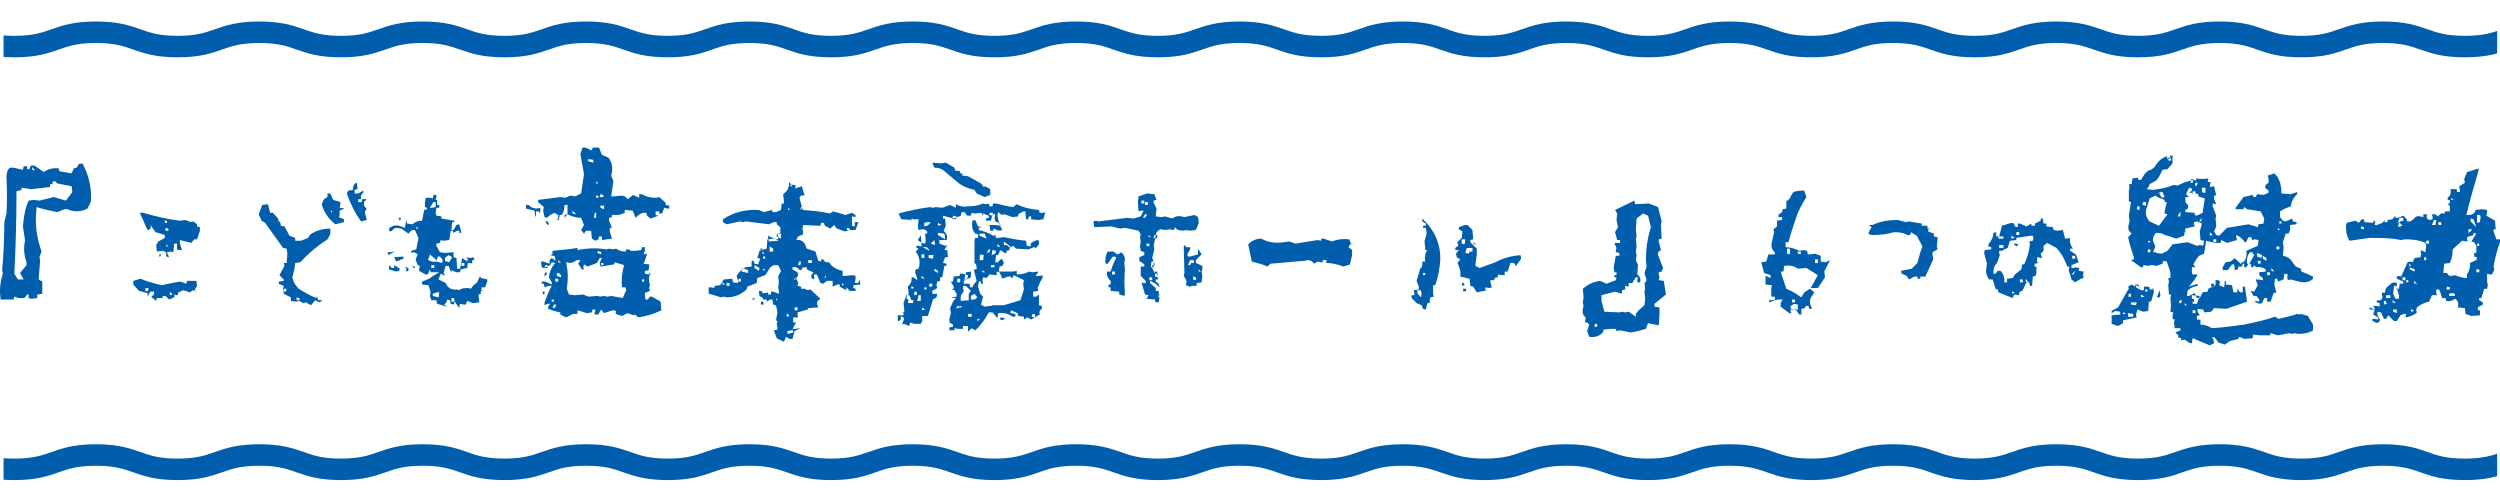 <?xml version="1.0" encoding="utf-8"?>
<!-- Generator: Adobe Illustrator 25.2.3, SVG Export Plug-In . SVG Version: 6.00 Build 0)  -->
<svg version="1.1" id="レイヤー_1" xmlns="http://www.w3.org/2000/svg" xmlns:xlink="http://www.w3.org/1999/xlink" x="0px"
	 y="0px" viewBox="0 0 348.9 68.5" style="enable-background:new 0 0 348.9 68.5;" xml:space="preserve">
<style type="text/css">
	.st0{fill:#005EAC;}
	.st1{clip-path:url(#SVGID_2_);}
	.st2{fill:none;stroke:#005EAC;stroke-width:3;stroke-miterlimit:10;}
	.st3{clip-path:url(#SVGID_4_);}
</style>
<g>
	<g>
		<path class="st0" d="M0.1,41.8c-0.2-1.2-0.1-2.4,0.3-3.6l-0.1-0.5c0.2-2.2,0.3-4.4,0.3-6.7l0.3-1.2c0.1-1.7,0.1-3.4,0-5.1
			c0-0.6,0.2-1.1,0.5-1.3h0.5l1.3,0.3l0.1-0.5h0.5v0.4h0.3l0.2-0.5h0.5L6.1,24c0.6-0.4,1.3-0.6,2.1-0.5l0.1,0.4l1.7,0.3l0.3-0.7
			l0.4-0.1l0.3-0.5l0.5-0.1c0.9,1.6,1.3,3.4,1.2,5.3l-0.5,1c-0.9,0.5-1.9,0.5-2.8,0.1L9,29.2l-1,0.4c-1-0.2-2-0.4-2.9-0.7l-0.1,1.7
			c0,1.6,0.3,3.1,0.8,4.5l-0.3,0.8l0.1,0.4L5.4,39l0.5,0.3V41l-0.7,0.1v0.5l-0.8,0.1l-0.4-0.1v-0.5H3.8l-0.4,0.5H2.6L2,41.4
			l-0.1,0.4H0.1z M3.3,39l-0.5-0.9L3.7,37v-0.4c-0.3-0.8-0.4-1.7-0.3-2.5l0.1-0.5l-0.3-2c0.1-1.3,0.3-2.5,0.8-3.6l0.7-0.1l0.8,0.1
			l2-0.5L9.2,28l0.9-1.2L10,26l-2-0.4l-0.3-0.3H7.4l-0.1,0.4H7v0.4l-2.7,0.3L3,26.2v0.3l-0.7,0.2c0,3.8-0.1,7.7-0.3,11.5L2.5,39H3.3
			z M4.9,23.8l-0.4-0.5v0.4L4.9,23.8z"/>
		<path class="st0" d="M21.9,42.1l-0.8-0.7l0.4-0.3v-0.4H21l-0.4,0.7v-0.5l-1.2-0.3l-0.8-0.9v-0.5l1-0.3c1,0.4,2,0.7,3,0.9
			c0.9-0.2,1.8-0.4,2.6-0.5l0.8,0.3l0.1-0.4h1.3l0.1,0.7l-0.3,0.5l0.1,0.5v-0.3l-0.4-0.1l-0.4,0.3l-0.9-0.3l-0.7,0.3l-0.1,0.4h-0.3
			L24.4,41l-0.1,0.5l-0.7,0.3l-0.5-0.5h-0.4v0.3h-0.3h-0.5l-0.1,0.3L21.9,42.1z M23.2,35.8v-0.5L23,35.1L22.7,35l-0.8,0.1l-0.1-0.9
			l0.3-0.5l0.9-0.5v-0.4l-1.3-0.4l-0.7-1c0.1,0.4,0,0.7-0.4,0.7c-0.4-0.8-0.7-1.6-1.1-2.4h0.5c1.7,0.5,3.4,0.9,5.1,1.1l0.8-0.1
			l0.7,0.3l0.4-0.1l0.5,0.4v0.3l0.4,0.1v0.5l-0.4,1.2h-0.4l-0.4,0.5l-1.6-0.4v0.4l0.3,1h-0.4l-0.3-0.1v-0.8h-0.4l-0.1,1.2l-0.4-0.1
			l-0.5,0.1l0.3,0.7L23.2,35.8z M20.7,40.6v-0.4h-0.4v0.4H20.7z M22.3,35.9l-0.1-0.4h0.3L22.3,35.9z M23.3,31.1v-0.3h-0.3v0.3H23.3z
			 M23.5,32.2v-0.3l-0.4-0.1v0.4H23.5z M23.5,34.4l-0.3-0.3v0.3H23.5z M24.1,41.1l-0.4-0.4v0.5L24.1,41.1z"/>
		<path class="st0" d="M43.4,42.6l-0.7-0.4l-0.4,0.1l-0.5-0.3l-0.5,0.1l-0.7-0.1v-0.5l-1-0.5l-0.1-0.7l0.1-0.4l-0.7-0.3v-0.3
			l0.7-0.1V39L39,38.4l0.7-1.3l-0.1-0.4h0.4l0.1-1.3l-0.1-0.7l-0.5-0.1L37,31.1l-0.5-0.3l-0.4-0.9l0.5-1.3l0.8-0.1l0.3,1.2h0.4
			l0.7,0.8l0.1,0.4l0.2,0.1l0.1,0.5l0.5,0.1l0.7,1.3l0.8,0.3v0.4H42l1-0.4l0.3-0.5c0.8-0.5,1.7-0.8,2.8-0.8v0.8l-0.4,0.7
			c-1.4,0.9-2.7,2-3.8,3.2l-0.7,0.1l-0.1,0.8l-0.3,1.2c0.1,0.6,0.4,1.1,0.9,1.6c0.8,0.5,1.6,1,2.5,1.3v-0.4l0.2,0.7H45l-0.4,0.3
			L44,41.9L43.4,42.6z M39.9,40.7l0.1-0.4h-0.4v0.4H39.9z M41.8,41.9v-0.3l-0.4-0.1v0.4H41.8z M46.8,31.3c-1-0.8-1.6-1.7-1.9-2.8
			l0.3-0.7l0.5-0.3v-0.5h0.4l0.4,0.9l1,0.3v0.3l-0.1,0.5l0.7,0.1l-0.7,0.3V30l-0.1,0.3l0.7,0.3v0.4L46.8,31.3z M46.4,29.6l-0.2-0.3
			v0.3H46.4z M50.4,30.9c-0.9-1.2-1.5-2.5-2-3.9l0.2-0.4l0.7-0.1c-0.1-0.5,0.1-0.9,0.5-1l0.1,0.9l-0.4,0.1v0.5H50l0.7-0.4v0.3
			c-0.3,0.2-0.4,0.5-0.3,0.9h0.8l-0.4,0.4v0.5l0.4,0.5c-0.3,0.2-0.3,0.4-0.2,0.8l0.2,0.7L50.4,30.9z M50.5,28.2v-0.4H50v0.4H50.5z"
			/>
		<path class="st0" d="M54.2,35.6l-0.1-0.4h0.3l0.7-0.1L54.2,35.6z M55.3,37.9l-1-0.3V37l0.4,0.4h0.3V37l0.8,0.5l-0.1,0.3L55.3,37.9
			z M64.1,43l-0.7-1v0.5l-0.5-0.1l-0.1-0.5l-0.4-0.1l-0.1,0.4L62,42.5l0.4,0.3l-1.4-0.4l-0.1-0.5h-0.7L60,41.3l0.1-0.5l-0.3-1
			l-0.9-0.1v-0.4l1-0.4c0.5-0.4,1-0.7,1.4-0.9h-1.2L60,37.6l-0.3,0.7h-0.3l-0.9-0.5v-0.3l0.1-0.4L58.3,37L58,36.2l0.3-0.7l-0.5-0.3
			l-0.4,0.1v-0.3l0.7-0.2l0.3-1.6l-0.5-1.1h-0.4l-0.5,0.5L56,31.9l-0.7-0.1L55,31.9l-0.4,0.4l-0.3-0.1v-0.3c0.4-0.4,0.8-0.5,1.4-0.4
			l0.8,0.3l0.2-1.1l0.1,0.5l0.8,0.1c0.4-0.4,0.8-0.5,1.3-0.5l0.3-1.5l0.4-0.1V29l-0.3-0.1v-0.5l0.1-0.8H60l0.4,0.1l0.1-0.5h0.4v0.3
			l-0.1,0.4H61v0.7h0.3v0.4h-0.4l-0.1,0.7l0.1,0.4l0.7,0.1v0.3l1.8,0.3V31h-0.3L63,32.1h0.3l0.4-0.7l0.4-0.1l0.3,1.2h-0.3v-0.3h-0.3
			l-0.5,0.3l-0.1-0.3h-0.3l-0.2,1.3l-0.8,0.1l-0.4-0.1l-0.1,0.4l-0.5,0.1v0.3l0.5,0.9l0.7,0.1l1.2-0.1v0.7l0.4,0.1l0.1,1.5h0.4
			l0.3-1.5l0.7,0.5l0.1-0.4L65,35.9l0.7,0.1l0.4-0.1l0.1,0.4h-0.3v0.5l-0.2-0.1h-0.4l-0.1,0.7l-0.9,0.2l-0.1,0.4h-0.5l-0.7-0.3v0.4
			l-0.4-1h-0.4l-0.3,1l0.3,0.4l-0.7-0.3L61.2,39l1,0.5c0.3,0.7,0.8,1,1.6,0.9l0.3,0.1c0.3-0.3,0.8-0.3,1.3-0.3l0.3,0.1l0.4-0.5
			l0.5-0.4l0.4-0.9l0.1,0.3L68,39v0.3l-0.3,0.8h-0.5v0.4h0.3l-0.4,0.1V41l-0.3,0.1v0.3l0.1,0.8L66,42.3l-0.8-0.3L65,42.5h-0.3
			l-0.5-0.1l-0.1,0.4V43z M55.3,36.5L55,35.9l1.3-0.1v0.3L55.3,36.5z M55.8,30.8l-0.2-0.4h0.4L55.8,30.8z M56.7,37.9v-0.5h-0.3
			l0.3-0.1l0.3,0.1v0.4L56.7,37.9z M57.7,37.4L57.5,37l0.5,0.4H57.7z M58.4,31.9l-0.3-0.3v0.3H58.4z M60.8,36.2L60,35.5l-0.1,0.4
			l-0.2,0.3c0.3,0.3,0.7,0.4,1.2,0.3V36.2z M60.3,29l0.5-0.1v-0.7h-0.3L60,29H60.3z M60.6,37.4V37h-0.4v0.4H60.6z M61.2,41.5
			l0.1-0.7H61L60.4,41v0.3L61.2,41.5z M61.7,36.7l0.1-0.4l-0.4-0.5h-0.3l-0.2,0.7L61.7,36.7z M62.7,36.6l0.4-0.7l-0.5-0.3l-0.5,0.4
			v0.4L62.7,36.6z M63.4,41.9v-0.3H63v0.5h0.4V41.9z M64.8,37.1v-0.4h-0.4v0.4H64.8z"/>
		<path class="st0" d="M74.7,30.2l-0.1-0.8l-1.2-0.3v-0.5h0.4c0.4,0.5,1,0.6,1.6,0.4v0.5l-0.1,0.3l-0.1-0.3h-0.4v0.4V30.2z
			 M83.1,33.6l-0.5-0.3l-0.1-1.1h-0.7l-0.3,0.4l-0.4-0.5l0.4-0.7l-0.4-1c-0.7,0-1.3-0.2-1.9-0.5l-0.4,0.5v-0.4l0.4-0.1v-1.3h-0.4
			l-0.1,0.8L78.4,30h-0.3L78,30.7h-0.4l0.3-0.1V30l-0.5-0.3L76.8,30l-0.5,0.4L76,30.3l-0.2-0.9l0.1-0.5l-0.8-0.7v-0.3l3.1-0.4
			l0.7,0.1l0.7-0.3l0.7,0.1l0.8-0.4l0.4-2.7L81,21.5l0.3-0.9h0.4l0.9,0.4l0.1-0.4h0.9l0.4,1l0.9,0.4c0.5,0.6,0.6,1.3,0.5,2.1
			l-0.1,0.4l0.3,0.8l-0.3,2.1h0.4l1.1-0.1l0.4,0.1l0.4,0.4l0.4-0.3l0.3-0.3l0.9,0.4v-0.5h0.4c0.6,0.4,1.3,0.5,2,0.5l0.4-0.1l0.9,0.8
			v0.3l0.5,0.1v0.4h-0.3l-0.4-0.1l-0.3,0.8h-0.4v-0.3h-0.5L91.5,30l0.4,0.1l-1.1,0.4l-0.5-0.4l-0.1-0.4h-0.5L89.1,30l-0.4,0.4
			l-0.4-1l-1.1-0.1v0.4L86.4,30h-1v0.3l-0.4,0.1v0.4l0.4,1h-0.3v0.5l0.3,1L84,33.5V33h-0.4l-0.1,0.4L83.1,33.6z M79,44.3l-0.8-0.4
			v-0.3c-0.6-0.1-1.2-0.3-1.7-0.5v-0.3l0.3-0.4h-0.4L76,42.6v-0.4c0.3-0.8,0.6-1.6,1-2.3h-0.5L76,40.1l-0.1-0.5h-0.3v-0.3h0.5
			l0.9,0.4v-0.3l-0.4-0.7c0.1-0.8,0.4-1.5,0.9-2L77,36.6L76.8,37l-0.9,0.4l-0.3-0.1l-0.1-0.8h0.3l0.9,0.3v-0.5l0.3-0.3l0.5,0.4v-0.3
			l-0.1-0.4h-0.3l-0.3-0.1l0.3-0.1v-0.5c1.2-0.1,2.3-0.2,3.5-0.4v0.3c1.4-0.3,2.7-0.3,4.1-0.1l0.4-0.1l0.4,0.1l0.5-0.1
			c0.4,0.3,0.8,0.4,1.3,0.4l0.1-0.3h0.4L88,35h0.7l0.8-0.1l0.1-0.4H90V35l-0.2,0.5l0.5-0.1l-0.3,1l-0.2,0.4l0.8,0.1v0.3l-0.1,0.5
			h0.4l-0.9,0.1v0.4l0.5,0.1l0.4-0.3c-0.3,0.4-0.4,0.8-0.3,1.3l0.1,0.5l-0.1,0.4l0.1,0.4L90,40.9v0.4l0.1,0.5h0.3l0.3-0.4h0.3
			l1.2,0.7l0.1,1.2c-1,0.5-2,0.8-3.2,1l-0.5-0.4l-0.2,0.1l-0.8-0.3l-0.8,0.4l-0.9-0.3l0.1-0.4l-0.5-0.1l-1.2,0.4l-0.4-0.5l-0.4,0.7
			L83,43.9v-0.3l0.1-0.4h-0.4l-0.1,0.4l-0.7,0.1l-1.3-0.4v0.5h-0.3L80,43.8L79,44.3z M75.8,41.1l-0.1-0.4H76V41L75.8,41.1z
			 M76.4,37.4V37h-0.3L76,37.4H76.4z M76,38.6v-0.5l0.3-0.1v0.3L76,38.6z M76.4,31.4l-0.3-0.5h0.4l0.1,0.4L76.4,31.4z M77.3,42.1
			v-0.3H77v0.3H77.3z M77.5,42.9l0.1-0.4h-0.3L77.1,43L77.5,42.9z M77.9,39.3v-0.4h-0.4v0.4H77.9z M78.3,38.7v-0.3L78,38.1h-0.3v0.4
			L78.3,38.7z M78.3,36.7l-0.4-0.4v0.3L78.3,36.7z M84.8,41.4l0.5-0.1l1.6,0.3l0.5-1.1l-0.1-0.4h-0.5c-0.1-1,0-2.1,0.3-3.1l-1.3-0.4
			l-0.1,0.3l-1.9,0.3l-0.1-0.5l0.3-0.7h-0.3l-0.4,0.7l-1.3,0.5l-0.5-0.3l-0.1,0.4l0.1,0.3h-0.3l-0.5-0.8l0.3-0.5h-0.5L80,36.6
			l-0.4,0.1L79,36.6c0.3,1.3,0.3,2.5,0.1,3.7l0.3,0.8l0.8,0.1l1.2-0.1l0.7,0.3l1.3-0.1l0.4,0.1l0.4-0.1L84.8,41.4z M80.4,29.9
			l-0.5-0.5v0.4L80.4,29.9z M82.8,22.7v-0.4l-0.7-0.1v0.3L82.8,22.7z M83.2,30.4v-0.7H83l-0.1,0.7H83.2z M83.5,25.6l-0.3-0.3v0.3
			H83.5z M83.5,27.6v-0.3h-0.3v0.3H83.5z M83.9,35.5v-0.3L83.4,35v0.3L83.9,35.5z M84.2,27.5v-0.3l-0.4-0.1l-0.1,0.4H84.2z
			 M84.3,29.2v-0.5h-0.5V29L84.3,29.2z M84.2,37v-0.3h-0.3V37H84.2z M89.9,39.3V39h-0.3v0.3H89.9z"/>
		<path class="st0" d="M109.4,47.7l-1-0.5l-0.4-1.1l0.5-0.1v-0.3l-0.1-0.5l0.1-0.4l-0.2-0.1l0.2-1.1l-0.2-1l-0.4-0.1l-0.1-0.7h-0.3
			l-0.5,0.3v-0.3h-0.5v0.3l0.1,0.4h-0.4v-0.4h0.3v-0.5l-0.5-0.3l-0.1-0.7h0.4l0.1,0.3h0.4l0.4-0.1v0.3h0.4v-0.4h0.3l0.8,0.3v-0.4
			l-0.1-0.5l0.1-0.7l-0.1-0.8l0.4-0.8l-0.4-0.8H108l-0.5,0.3l-0.5,0.8l-0.2,0.3l-1.1,0.4l-0.1,0.7l-1.3,0.5l-0.1,0.4
			c-0.8,0.7-1.7,1.1-2.8,1.1l-0.4-0.1l-0.4,0.1c-0.6-0.2-1.2-0.4-1.7-0.5v-0.9h0.4l0.4,0.1v-0.3l0.8-0.1l0.5-0.8l1.2-0.1l0.1,0.5
			l0.7,0.1v-0.3l-0.2-0.7c0.3-0.5,0.7-0.9,1.2-1.2l0.9-0.1v-0.8h0.3l0.1,0.4l0.5,0.1l0.3-0.8l-0.4-0.1l0.3-1l1-0.3l0.1-1.3h0.3
			l0.3-0.1l0.9,0.1v-0.4l-0.1-0.4l0.4-0.1v-0.8l-0.5-0.4v-0.3h-0.4l-0.7,0.3l-3.2-0.4l-0.4,0.1l-0.4-0.1l-1.9,0.4l-0.5-0.3v-0.4
			c1.5-1,3.2-1.4,5-1.3l0.7,0.3l1.2-0.3v0.3h0.5l0.7-0.3l0.1-0.9h0.3v-0.4l-0.1-0.9c0.6-0.4,0.9-1,0.8-1.7l0.4,0.4h0.5v0.5l0.9-0.3
			l0.4,1.3c-0.4-0.1-0.7,0-0.7,0.4l0.3,1.1l-0.3,0.5L112,29v0.3c1.3,0.1,2.6,0.2,3.8,0.5l0.5-0.3l1.7,0.5l0.9-0.3l0.5,0.3v0.3
			l-0.5-0.1v1.3l0.4,0.1V31h0.5l-0.4,1.1h-0.7l-0.8,0.2l-1.1-0.4l-0.4-0.5l-0.5,0.5l-0.8-0.4l-0.1-0.4h-0.4l-0.1,0.4h-0.4l-2-0.1
			l-0.1,0.5l0.1,0.8l-0.7,0.3l-0.3,0.5c0.5-0.1,0.9,0.1,1.2,0.5l0.3,0.7l1.2,0.4l0.4,1.3l0.4,0.1v-0.3h0.3l0.3,0.4h0.5l0.3,0.4
			c0.4,0.4,1,0.7,1.6,0.8v0.7h0.4l1-0.1l0.4,0.1V39l-0.1,0.5h0.4l0.4-0.5l-0.1,0.4l0.1,0.3l-1,0.1v0.4l0.3,0.1v0.3h-0.8l-0.5-0.5
			v0.4l-0.9-0.5v-0.3h-0.3l-0.7,0.3v-0.8h-0.8l-0.5,0.4l-0.4-0.1l-0.5-1.2h-0.4v0.3l0.1,0.3h-0.4l-0.1-0.4l0.3-0.5l-0.9-0.4v-0.3
			h-0.3l-0.4,0.1v0.3h-0.3c-0.3-0.4-0.6-0.5-1-0.4v0.3l0.7,0.4l0.1,0.4l-0.3,0.5l0.3,0.5l-0.1,0.5l0.5,0.1v0.3h0.5l0.4,0.2l0.4-0.1
			l1.4,1.3l-0.4,0.3l-0.1,0.4l0.2,0.5l-1.4,0.1l-0.1,0.2l-1.4,0.4v0.4l0.1,0.3h-0.7V45h0.4l-0.5,0.9h0.4l0.7-0.1l-0.8,0.4l-0.3,1.1
			h-0.4l-0.5-0.3L109.4,47.7z M101.2,39.7l-0.4-0.3v0.3H101.2z M101.8,39.9v-0.4h-0.4v0.4H101.8z M103.4,39.3v-0.4h-0.3l-0.1,0.4
			H103.4z M104.4,38.1v-0.4l-0.5-0.2h-0.4v0.4L104.4,38.1z M104.9,41.8l0.4-0.3v0.3H104.9z M105.9,37.8l0.1-0.4l-0.7-0.4v0.4
			L105.9,37.8z M106.5,34.9l-0.3-0.3l-0.1,0.4L106.5,34.9z M106.7,35.4l-0.3-0.3v0.3H106.7z M106.8,36.1v-0.3h-0.3v0.3H106.8z
			 M106.8,37.6l-0.3-0.1v0.3L106.8,37.6z M108.7,33.6l-1.5-0.7v0.3l0.1,0.5L108.7,33.6z M107.9,35.1v-0.4l-0.5-0.3v0.7H107.9z
			 M108.5,41.9l-0.2-0.3v0.3H108.5z M109,33.3v-0.7h-0.3l-0.3,0.1V33L109,33.3z M110.2,44.1l-0.4-0.4v0.5L110.2,44.1z M110.4,46.5
			l0.3-0.1v-0.3h-0.3l-0.5,0.1v0.4L110.4,46.5z M110.2,29.2L110,29v0.3H110.2z M110.6,26l-0.3-0.3V26H110.6z M111,39v-0.3l-0.2,0.3
			H111z M111.3,43.3v-0.4h-0.4v0.4H111.3z M111.7,37l0.1-0.5h-0.3l-0.1,0.5H111.7z M113.3,36.7v-0.4h-0.5v0.4H113.3z M115.3,38.7
			l-0.1-0.3l-0.1,0.4L115.3,38.7z M117.8,39.8l-0.3-0.3v0.3H117.8z M118.6,32.2v-0.3l-0.4-0.1v0.3L118.6,32.2z"/>
		<path class="st0" d="M126.9,45.5l-0.7-0.3l-0.3,0.1l0.3-0.9l-0.5-0.3c0.1,0.4,0,0.7-0.4,0.7V44h0.8v-0.4h-0.3l0.4-0.1v-0.3
			l-0.1-0.9l0.4-1.1l0.3-0.1v-0.3l-0.1-0.8c0.4-0.4,0.6-0.8,0.5-1.3h0.3l0.5,0.4v-0.3l-0.3-0.8l0.1-0.4l0.4-0.1
			c0.3-0.9,0.1-1.7-0.4-2.4l0.4-0.4l-0.3-0.1v-0.3h0.3l0.4,0.1v-0.5l-0.5-0.4l0.4-0.7l0.1,1.1l0.5,0.1l0.1-0.4l-0.1-1h0.3v-0.3
			l-0.4-0.3h-0.4l-0.4,0.1l-0.1-0.4l0.1-1.1h-0.5l-0.3,0.1l-1.6-0.1l-0.4-0.8c1.4-0.4,2.9-0.7,4.4-0.9l0.4,0.1l0.4-0.1l0.9,0.1
			l1.1-0.4l0.8,0.4v-0.5c0.5,0.3,1.1,0.4,1.6,0.3c0.8,0,1.5-0.1,2.2-0.4l0.4,0.1l0.4-0.1l0.1,0.4h0.4l0.1-0.4h0.4
			c0.8,0.2,1.6,0.4,2.4,0.5l0.5-0.4c1,0.5,2,0.7,3.1,0.8l0.1,0.4h0.5l0.3-0.1l-0.3,1l-0.7,0.1l-1-0.1v-0.4h-0.3l-0.1,0.4h-0.3
			l-0.1-1.1h-0.3l-0.7,0.4v0.3l-0.8,0.1l-1.1-0.4l-0.4,0.1l-0.5-0.4l-0.1,0.4c0.1,0.8,0.3,1.5,0.7,2.1l-0.5,0.1l-0.7-0.3l-0.1,0.3
			h-0.4l-0.1-0.8h0.8l0.7,0.1v-0.3l-0.7-0.3l-0.1-0.5l0.1-0.5h-0.4l-0.2,0.9h-0.7v-0.3l0.4-0.1v-0.3l-0.8-0.3l-0.1,0.3l-0.1-0.4
			l-1,0.1l-0.4-0.1l-0.1,0.4H135l-0.4-0.5h-0.4l-0.1,0.5l-1,0.4l-1.5-0.4v0.4h0.3l0.1,1l-0.3,0.7c0.4,0.4,0.6,0.8,0.4,1.3h-1V34
			l0.8,0.3l0.3-0.1l-0.4,0.7h0.4l0.1,1h-0.4l-0.3,0.8l0.5,0.1v0.3h-0.3l-0.3,1.6h-0.3v0.5l-0.4,0.1l-0.1,0.5l0.1,0.4l-0.7,0.4V41
			h0.7l-0.1,0.5l-0.5,0.3l-0.7,2.3h-0.8v0.7l-0.2,0.4h-0.9L127,45L126.9,45.5z M127.4,42.3l0.1-0.4h-0.3l-0.3-0.7h-0.3l-0.1,0.4
			l0.3,0.3l-0.1,0.4H127.4z M127.6,30.6l-0.4-0.1v0.3L127.6,30.6z M127.6,40.2l-0.4-0.3v0.4L127.6,40.2z M128,41.1l-0.1-0.4h-0.3
			v0.5L128,41.1z M128.5,42v-0.8h-0.3L128,42H128.5z M129,36v-0.5h-0.4V36H129z M129.1,38.9l-0.5-0.4v0.3L129.1,38.9z M129.7,35
			c-0.1-0.4-0.4-0.6-0.9-0.5L129.7,35z M129.1,43.2l-0.4-0.3v0.4L129.1,43.2z M129.4,31.5l0.4-0.3V31h-0.3l-0.5,0.1v0.5L129.4,31.5z
			 M129.3,40.4v-0.3H129v0.3H129.3z M130.2,36.1l0.1-0.5h-0.7V36L130.2,36.1z M130.1,40v-0.4h-0.4V40H130.1z M130.5,34.2l-0.1-0.7
			l-0.5,0.5L130.5,34.2z M137.4,27.5l-1.1-0.5l-0.3-0.5c-0.9-0.2-1.7-0.5-2.4-1.1l-1.9-1.6c-0.4-0.3-0.8-0.4-1.3-0.4l-0.3-0.7
			l1.2,0.1l0.7-0.1l1.2,0.7l0.1,0.4l0.7,0.1v0.3h0.3v0.3l0.8,0.1l1.8,1l0.4,0.5l0.2-0.1l0.7,0.4v0.8L137.4,27.5z M130.9,38.1v-0.3
			l-0.5-0.3v0.3L130.9,38.1z M131.4,31.4l-0.5-0.3v0.4L131.4,31.4z M131.9,33.4v-0.3l-0.1-0.5l-0.9-0.1v0.3L131.9,33.4z M135.1,46.3
			v-0.8h-0.7v0.4h-0.7l-0.5-0.1v0.3h-0.7v-0.4l0.5-0.1v-0.3l-0.5-0.3v-0.5l0.2-0.8l-0.1-0.7l0.4-0.9l0.4-0.5l-0.7-0.1l0.8-0.1V41
			l-0.3-0.5l-0.4-0.1l0.3-0.1v-0.3l-0.4-0.7h0.3l0.1-0.7l0.8-0.1l0.1-0.3h0.4l0.4,0.1V38l0.7-0.1v0.8l-1,0.5v0.4h0.8l0.1,0.5h0.3
			l0.2-0.4l0.4-0.5l-0.4-1.6h0.4v-0.3l-0.1-0.5H136v-3.2l0.1-0.4h0.4v-0.5l-0.4-0.1c-0.4-0.5-0.5-1-0.4-1.8l0.4-0.1l0.4,0.9l0.5,0.1
			l-0.4,0.1v0.3c0.8,0.2,1.4,0.4,2,0.8l0.3-0.1l0.1,0.4h0.3l0.8-0.1c1,0.2,2,0.4,3.1,0.5l0.1,0.7l0.5,0.1l0.1-0.5l0.8-0.4l0.3,0.1
			v0.5l-0.4,0.5l-0.3-0.1l-0.8,0.3l-1.7-0.1l-0.4-0.4l-0.5,0.3v0.3l-0.4,0.1l-0.1,0.4l-0.8-0.5l-0.3,0.7h-0.3l-0.1,1h0.4l0.3-0.4
			h0.3l0.2,0.5l-0.2,0.4l-0.4,0.1l-0.1,0.7h2l0.5-0.1v0.5c0.6,0,1.2-0.1,1.7-0.4l0.5,0.1l0.8-0.1V38l-0.4,0.5h0.7l0.3-0.1v0.4
			l-0.3,0.5l-0.4,0.9l0.1,0.4l-0.7,0.1v0.7h0.4l0.4-0.3v1.5l0.4,0.1v0.4c-0.3,0.2-0.4,0.4-0.3,0.8l-0.7,0.4l-0.5,0.3l-0.5-0.3
			l-0.5,0.3v-0.4l-0.8-0.1l-0.1-0.4l-0.9-0.4l-0.1,0.4l0.7,0.1v0.4h-0.4c-0.5-0.4-1.2-0.6-2-0.5l-0.1,0.7l-0.7-0.8H138
			c-0.5,0.9-1.1,1.8-1.9,2.5l-0.5-0.3L135.1,46.3z M133.5,30.5v-0.3l-0.5-0.1l-0.1,0.5h0.3L133.5,30.5z M133.8,43v-0.4l-0.4,0.4
			H133.8z M134,39.4v-0.5h-0.4v0.5H134z M134.3,42.8l-0.4-0.1V43L134.3,42.8z M135.2,41.9V41l0.3-0.4l-0.7-0.7h-0.4v0.3l0.1,0.5
			c-0.4,0.4-0.5,0.8-0.4,1.3L135.2,41.9z M135,38.9l0.1-0.5l-0.4-0.1l-0.1,0.8L135,38.9z M135.6,44.2v-0.4h-0.5v0.4H135.6z
			 M136.4,41.5L136,41l-0.5,0.3v0.5h0.5L136.4,41.5z M138.4,42.6h1.7l2.3-0.7l0.5-1.5l-0.1-0.8l0.1-0.5l-1.4-0.7l-0.3,0.5l-0.1-0.3
			h-0.5l-0.7,0.3l-0.4-0.9l-0.4-0.1v0.5l-1-0.1l-0.4,0.5l-0.5-0.1l-0.1,0.4l0.1,0.5h-0.3v-0.3h-0.3l-0.1,0.7l0.3,1l0.4,0.4l-0.3,1.1
			l0.5,0.3l0.7-0.1H138.4z M136.8,44.6l-0.4-0.1v0.3L136.8,44.6z M137.2,36.3l0.1-0.7l-0.5-0.1l-0.1,0.8H137.2z M137.7,33.3
			l-0.3-0.7h-0.7v0.3L137.7,33.3z M137.5,38l-0.4-0.3V38H137.5z M138.1,35.2l0.1-0.4H138l-0.3,0.5L138.1,35.2z M138.5,30.1l0.1-0.4
			h-0.5v0.3L138.5,30.1z M138.8,37.3v-0.3h-0.5v0.3H138.8z M138.9,35.4l0.1-0.4l-0.5-0.1l-0.1,0.7L138.9,35.4z M139.6,34.5l-0.4-0.5
			v0.4L139.6,34.5z M139.9,44.7l-0.3-0.1v-0.3l0.7,0.1L139.9,44.7z M141,34.4l-0.9-0.7v0.5h0.4l0.5,0.4V34.4z M144.4,44.3l0.1-0.4
			l-0.4-0.1l-0.1,0.4L144.4,44.3z"/>
		<path class="st0" d="M161.5,42.2l-0.3-0.1v-0.3l-1.2-0.1l0.3-0.5l-0.5-0.1l-0.5-1.7l0.2,0.1h0.4v-0.3l-0.7-0.7v-1.3h0.5v-0.3
			l-0.7-0.5v-0.5l0.7-0.3v-0.4l-0.5-0.2l-0.1-0.7l0.1-0.5l-0.1-0.7l0.1-0.4l-0.3-0.5l-1.9-0.4l-0.7,0.1l-1.2-0.3l-2.4,0.1l-0.1-0.8
			l0.4-0.1l0.3,0.1l4-0.5l0.9,0.1l1-0.3l0.4-0.8h-0.4l-0.3,0.1l-0.1-1.3l0.1-0.8l1.2-0.4l1,0.1l0.3,0.8l-0.4,0.1v0.3l0.4,0.8
			l-0.1,1.1l0.8,0.1l0.5-0.1l1,0.3c0.4-0.3,0.8-0.4,1.3-0.3l0.4,0.1l1.4-0.3l0.5,0.3l0.1,0.8l-0.4,1l-0.9,0.1l-0.4-0.1l-0.5,0.1
			l-0.7-0.1l-0.5-0.4v0.4l-0.7-0.1l-0.5,0.1l-0.8-0.1l-0.5,0.4l-0.4,1.9l0.1,0.5l-0.3,1.2l0.4,1h-0.4v0.4l0.4,0.8h0.4V39h-0.3v0.3
			l0.4,0.3l0.1,0.5l-0.5-0.5l-0.8-0.4v0.3l0.8,0.7v0.4h0.4l0.1,1.1l-0.1,0.5L161.5,42.2z M156.2,41.1v-0.4l-1.2-0.1v-0.5h-0.3v-0.4
			h0.3v-0.5c-0.4-0.4-0.6-0.8-0.5-1.3h0.5l0.3-0.9l0.5-1.1l-0.5-0.1l-0.7,1h-0.3c-0.1-0.6,0-1.2,0.3-1.7h0.8l0.5,0.4l0.3-0.1
			l0.3-0.2c0.3,0.3,0.5,0.6,0.5,1l-0.1,0.5l0.1,0.8c-0.1,1.2-0.1,2.3,0,3.5l-0.1,0.3L156.2,41.1z M155.6,38.3v-0.4h-0.4v0.4H155.6z
			 M159.7,28.4V28h-0.4v0.4H159.7z M159.8,30.4l0.3-0.5h-0.3l-0.3,0.5H159.8z M160.2,28.6v-0.4h-0.4v0.4H160.2z M160.4,34.4v-0.4
			H160v0.3L160.4,34.4z M160.6,33.1l-0.3-0.3v0.3H160.6z M160.8,39.1v-0.4h-0.4v0.4H160.8z M161,37.3v-0.8h-0.3l-0.1,0.8H161z
			 M161.5,33.3v-0.5h-0.4l-0.1,0.4L161.5,33.3z M161.6,38.7l-0.1-0.8h-0.3v0.7L161.6,38.7z M161.8,41.4V41l-0.2,0.4H161.8z
			 M166.3,40.1l-0.8-0.3l0.1-0.5l-0.1-0.3l-0.3-0.5l0.1-0.4l-0.1-3.6l0.1-0.3l0.3,0.3h0.5v0.3l-0.4,0.7l0.1,0.3h0.3l1.1-0.3v-0.8
			l0.5,0.8l-0.8,0.8v0.4l0.9,0.4v0.5l-0.1,0.3l0.1,0.7l-0.1,0.8l-0.7,0.1v0.4h-0.8V40.1z M166.1,37l0.1-0.3h0.4v-0.4h-0.5l-0.3,0.7
			H166.1z M166.9,39.1v-0.4l-0.4-0.1V39L166.9,39.1z M167.6,37.9l-0.3-0.3v0.3H167.6z"/>
		<path class="st0" d="M187.5,37.2c-0.8-0.3-1.6-0.5-2.4-0.5v-0.4h-0.5v0.3h-0.3l-0.4-0.1l-0.5,0.3c-0.4-0.5-0.8-0.6-1.3-0.4
			c-1.6,0.1-3.2,0.3-4.8,0.4l-0.4,0.4c-0.7-0.3-1.4-0.5-2.2-0.7l-0.5-2.4c0.5-0.5,1.1-0.8,1.8-0.8c0.9,0.5,2,0.7,3.2,0.5l0.7-0.1
			l0.9,0.3l3.1-0.5l0.5,0.1v-0.3h0.3l1.2,0.4c0.7-0.3,1.5-0.4,2.4-0.3l0.3,0.7h0.3l-0.4-0.1l-0.3,0.5l0.5,0.4v0.7l-0.3,1.3
			L187.5,37.2z"/>
		<path class="st0" d="M199,43.2l-0.4-0.1l-0.2-0.5l-0.7-0.3l-0.7-0.7v-0.4h0.4V41l-0.1-0.5l0.7-0.1V40l-0.3-0.8l0.5-1.7
			c0.3-0.2,0.3-0.5,0.3-1h0.4c-0.1-0.6,0-1.2,0.3-1.6h-0.3v-0.4l-0.1-0.8l0.3-1.1l-0.1-0.8h-0.4v-0.3h0.4v-0.3l-0.5-0.3v-0.4
			c1.7,1.6,2.6,3.6,2.5,5.9c-0.1,1.2-0.3,2.3-0.7,3.4h-0.3v1.2l0.1,0.4l-0.5,0.1l-0.1,0.8h-0.3L199,43.2z M198.3,41.5l0.1-0.5
			l-0.1-0.5h-0.5v0.4L198.3,41.5z M198.9,38.4v-0.3h-0.3v0.3H198.9z M206.1,40.8l-0.5-0.8l-0.4-0.1l-0.1-1l-1.3-0.3
			c0.1-0.7-0.1-1.3-0.4-1.9l0.4-0.5l-0.5-0.3l-0.1-0.5l0.4-0.5h-0.5v-0.3l0.4-0.3V34l-0.2-0.1l0.7-0.7l0.1-0.9l-0.5-0.3v-0.3
			l0.8-0.3h0.4l0.7,0.7l0.1,1.3l-0.4,0.1v0.3l0.9,0.9v0.8l-0.2,1.6l0.6,0.3l2.2-0.8c1.1-0.6,2.3-0.9,3.5-1l0.1,0.5l-0.8,1.1
			c0-0.4-0.2-0.6-0.7-0.5l-0.4,1.2h-0.4v0.5h-0.5l-0.4-0.1l-0.1,0.4l-0.4,0.1l-0.1,0.3h-0.5v0.3l0.2,0.7l-0.4,0.1l-0.5-0.1v0.4h0.3
			L206.1,40.8z M204.4,34.1l0.1-0.7H204V34L204.4,34.1z M204.1,39.9l-0.1-0.4h0.3l0.1,0.3L204.1,39.9z M204.2,40.7v-0.4h0.4v0.3
			L204.2,40.7z M205,35.4l0.1-0.3h0.4v-0.5h-0.8l-0.2,0.7L205,35.4z M205.7,34.1l-0.1-0.3l0.4,0.3H205.7z"/>
		<path class="st0" d="M221.8,47l-0.3-0.8l0.3-0.9l-0.3-0.3h-0.3l0.1-0.7c-0.4-0.3-0.5-0.7-0.4-1.2l0.1-0.4l-0.1-0.5l0.1-0.7
			l-0.1-1.2c0.7-0.6,1.5-1,2.4-1.1l0.9,0.4l1.3-0.5l0.1-0.4h-0.3v-0.3h0.3v-0.4h-0.3l-0.1-0.7l0.3-1.6h0.5v-0.4l-0.5-0.1V35l0.1-0.4
			l-0.3-0.7h0.8v-0.4h-0.4l-0.3-1.1l0.4-0.7l-0.2-1l0.1-0.9l-0.3-0.5l2.7-1.3l0.1,0.5l1.9-0.1l1.3,0.5l0.5,2l-0.1,0.5l0.1,1.9
			l-0.4,0.1v0.3l0.3,1.2l-0.4,0.3v0.4l0.7,1.8l-0.2,0.5l-0.4,0.1v0.3l0.1,0.4l-0.1,0.4l0.7,0.1l0.3,1.9l-1.6,1.3v0.4l0.7,0.1v1
			l-0.1,1.5l-1.5-0.3l-0.3,0.8c-0.7,0.2-1.4,0.4-2.1,0.5l-1.5-0.3l-0.5,0.1l-0.1-0.3h-0.8l-0.9,0.1l-0.1,0.4
			C223.1,47,222.5,47.1,221.8,47z M222.9,45.6v-0.4h-0.3l-0.1,0.4H222.9z M228.3,44.2v-0.4l0.4-0.5l0.8-0.7l0.1-0.9l-0.1-1l0.1-0.4
			l-0.1-0.7l0.3-0.5l-0.3-1l0.3-0.9l-0.1-0.8c0-1.6,0.2-3.1,0.7-4.7l-0.4-1.6l-0.7-0.3l-0.9,0.7l-0.1,1.5l0.1,1l-0.1,0.3l0.1,1.1
			l-0.1,0.7l0.1,0.5l-0.1,0.7l0.3,0.7l-0.1,1.3c0.4,0.3,0.5,0.6,0.4,1.1h-0.4v-0.3l0.1-0.4h-0.3l-0.5,0.8h-0.5v0.5l-0.5-0.1v0.5
			l-0.4,0.1l-0.1,0.5l-0.9-0.3l-1.9,0.5v0.8l0.4,1.5l2.1,0.1l0.4-0.1l0.4,0.1l0.5-0.1L228.3,44.2z"/>
		<path class="st0" d="M251.1,43.9l-0.5-0.7l-0.7-0.1v0.3l0.1,0.3h-0.3l-1.2-0.9v-0.5l0.3-0.5h-0.7l-1.2,0.4v-0.3h0.8v-0.5h-0.5
			v-1.2l0.1-0.4l-0.9-0.1v-1.2l0.7,0.3v-0.4l-0.9-0.3l-0.4-1.5l0.7-0.1l0.3-1h0.9v-0.3c-0.4-0.3-0.6-0.8-0.4-1.5l0.3-1.3l-0.1-0.4
			l0.5-0.4v-0.8l0.7-0.1v-0.4h-0.5v-0.3l0.5-0.4l0.1-0.4l0.5-0.1v-1l0.4-0.3l0.5-0.9c0.4-0.3,1-0.3,1.6-0.3l0.3,0.9
			c-0.6,1-1.2,2-1.5,3.1c-0.4,1.1-0.7,2.1-1,3.2h-0.4v0.7c0.7,0,1.3,0.2,1.9,0.5l0.7-0.1l0.4,0.1l0.1,0.5h0.3l0.7-0.1l0.8,0.3v0.8
			l0.7,0.1l0.6-0.3l-0.8,1.6l0.1,0.8l-1,1.5h-1l1-1.8l-1.6-1l-1.2,0.1c-0.5-0.4-1.2-0.5-1.9-0.4l-0.1,0.8h-0.3v0.3l0.7,2.1
			c0.7,0.3,1.4,0.7,2.1,1.2l0.4-0.7l0.8-0.5l0.6,0.5l-0.3,0.5c-0.3,0.3-0.3,0.6-0.3,1.1l0.3,0.7h-0.4l-0.1-0.4h-0.4l-0.1,0.3
			l-0.5,0.1v0.3V43.9z M249.8,35.5v-0.8h-0.4v0.7L249.8,35.5z M250.9,43.3v-0.8l-0.5-0.1l-0.5,0.3v0.5h0.3l0.4-0.1L250.9,43.3z
			 M250.5,42.2v-0.4h-0.4v0.4H250.5z M251.3,35.5v-0.4h-0.4v0.3L251.3,35.5z M253.7,36.7v-0.5h-0.4v0.5H253.7z"/>
		<path class="st0" d="M266.4,39l-0.3-0.5l-0.7-0.3l-0.1-0.4l1.5-0.3l0.8-0.8c0.2-0.8,0.4-1.6,0.7-2.3l-0.8-1.5l-0.8-0.5l-0.1,0.4
			h-0.4c-0.5-0.3-1.1-0.4-1.9-0.4c-0.9,0.3-1.9,0.4-3,0.4l-0.5-0.1v-0.3l0.4-0.7l-0.4-0.3h0.5c1.1-0.5,2.2-0.7,3.5-0.7L266,31
			l0.4-0.1l1.8,0.3v0.3h0.8v0.4h0.5l-0.4,0.1v0.3l0.8,0.3V33l0.5,0.1v0.4l-0.1,0.9l0.1,0.4l-0.7,0.4v0.3l0.1,0.7l-1.1,2.4H268v0.3
			h-0.4v-0.3h-0.4L266.4,39z"/>
		<path class="st0" d="M280.9,41.6l-2-0.8l-0.1-0.4l-0.3-0.1l-0.4-1.3h-0.5c-0.3-0.4-0.5-0.9-0.4-1.5l0.1-0.7l-0.4-1.5l0.1-0.4
			l0.9-0.1v-0.3l-0.4-0.1v-0.3c0.4-0.5,0.7-1,0.7-1.6l0.4-0.1V33h0.4l0.4-1.5l1.3-0.4l0.4,0.1l0.1,0.4l0.4,0.1v-0.5h0.3l0.9,0.4
			l0.7-0.4v0.3h0.5v-0.3l0.8-0.4v-0.3h0.3l0.1,0.7h0.4v0.4l0.9,0.1l0.1,0.4l0.5,0.1l0.8-0.1l0.3,1.2h0.3l0.4-0.1
			c-0.1,0.6,0.1,1.1,0.4,1.5h-0.4V35l0.8,0.5l0.4,1.1l-1,0.4v0.4h0.3l0.2-0.1l0.4,0.1l0.2-0.1l-0.1,0.5l0.7,0.1l-0.1,0.5l0.1,0.4
			l-0.4,0.1l-0.8,0.5l-0.5-0.4l-0.4-1.3l0.1-0.5h-0.3c-0.3-0.9-0.7-1.7-1.5-2.6l-1.3-0.7l-0.5,0.4V35l-0.4,0.4L285,36l-0.7-0.1v0.7
			l0.2,0.1l-0.5,0.1l-0.1,0.4h0.3v0.9l-0.1,0.4l-0.4,0.1l-0.1,1.3h-0.3l-0.1-0.5h-0.4l-0.5,1.1l-0.5,0.3v0.4l-0.7-0.1L280.9,41.6z
			 M280.1,39.4v-0.5l0.8-0.1l0.3-0.5l0.9-0.7l0.1-0.7h0.3c0.4-0.9,0.7-1.8,0.8-2.8l-0.1-0.4l0.5-0.1l0.1-0.4l-0.1-0.3h-0.3l-2,0.3
			v0.3l-0.9,0.1l-0.3,1l-0.7,0.3V35H279v0.3l0.1,0.3l-0.4,1.1c-0.4,0.4-0.5,0.8-0.5,1.5h0.3l0.3-0.4h0.4c0.4,0.4,0.6,1,0.5,1.6
			H280.1z M279.6,33.3V33h-0.7v0.3H279.6z M279.6,34.6v-0.4H279v0.4H279.6z M281.2,33.2l-0.5-0.3v0.4L281.2,33.2z M281.2,40.8
			l-0.4-0.1V41L281.2,40.8z M281.4,34.4L281,34h0.3l0.4,0.1L281.4,34.4z M281.8,32.8v-0.4h-0.4v0.4H281.8z M282.3,39.4v-0.4h-0.4
			v0.4H282.3z M283.1,39.4l-0.4-0.5v0.4L283.1,39.4z M289.4,38.3l0.2-0.5l-0.5,0.5H289.4z M289.6,36.1v-0.4h-0.4v0.4H289.6z"/>
		<path class="st0" d="M295.6,45.5l-0.9-0.3V44l1.2-0.1v-0.4l-0.7-0.1l-0.5,0.3v-0.3l0.9-0.5l1.3-2.3l0.2-0.3l-0.1-0.3l0.5-0.3
			l0.5,0.3v-0.3h0.4l0.3,0.8h0.5V40h0.5l0.3,0.1v0.3h0.4l0.1-0.3l0.1,0.7l-0.4,1.3h-0.3l-0.1,1.3l-0.7,0.1l-0.8-0.3l-0.2,0.7
			l0.1,0.4l-1.9,0.4v0.4L295.6,45.5z M296.7,43.7l-0.4-0.1v0.3L296.7,43.7z M308.4,48.2l-2.4-1l-0.1,0.7h-0.3l-0.7-0.5l-0.5,0.1
			v-0.3l-0.4-0.1v-0.3l-0.4-0.4l0.7-0.3v-0.3h-0.8l-0.1-0.8l0.1-0.4l-0.3-0.1V44l0.1-0.4l-0.4-0.1c0.1-0.6,0.1-1.3,0-1.9l0.1-0.5
			h-0.3l-0.1-1.3l0.1-0.5l-0.1-0.5h0.3V38l-0.5-1.5l-0.5-0.1l-0.1,0.4l-0.8,0.3l-0.7-0.1l-0.5,0.1l-0.7-0.1v0.3h-0.3l-1.4-1l0.4-0.1
			v-0.3c-0.3-0.9-0.6-1.8-0.8-2.8l0.5-0.5c-0.4-0.3-0.6-0.7-0.4-1.3l0.1-0.4l-0.1-0.8l0.3-1.9l-0.3-0.1v-1.5l0.1-0.5l-0.1-0.4h0.4
			l0.1-0.8l0.8-0.1v0.3h0.4l0.5-0.8l0.5-0.5l0.4-0.1l0.5-0.4c0.4-0.7,0.9-1.2,1.7-1.5l0.1,0.4h0.3l0.1-0.5h0.3v1.1l-0.7,0.8
			l-0.7,0.1l-0.5,1l-0.4,0.5l-0.9,0.5l-0.1,0.3l-0.3,0.4l0.8,0.1c1-0.1,2-0.3,3-0.7l0.5,0.1c0.7-0.4,1.4-0.6,2.2-0.8l0.4,0.1v-0.3
			c0.6,0.1,1.1,0.1,1.7,0l-0.1,0.5h0.4l-0.1,0.7L309,26l0.3,1.3H309v0.5l0.3,0.7l-0.5-0.1v0.4l0.5,1.3l-0.1,0.4l0.1,1.1l-0.3,0.7
			l0.3,0.5l0.4,0.1l1.1-1.1l3-0.5l1.3,0.4l0.1-0.4l0.7-0.1l0.1-0.7l-0.5-1l-1.9-0.3l-0.4-0.3l-0.1,0.3H312V29l1.1-1.5l1.3-0.3
			l0.1,0.3h0.3l0.2-0.4l0.9,0.1l0.7-0.3v-0.3l-0.5-0.4l0.1-0.4l0.4-0.3V25l-0.1-0.5l0.9-0.3c0.7,0.6,1,1.6,1,2.8l1.3,0.1l0.9-0.3
			v0.3c-0.5,0.4-0.8,1-0.9,1.7l-0.8,0.3l-0.7,0.4v0.8l0.4,0.5l0.4,0.1l0.9-0.4l0.1,0.4l0.5,0.1v0.3l-0.9,0.1v0.7l-0.2,0.5H319
			l-0.4,1.2l0.1,0.7l-0.1,1.2c0.6,0.1,1.1,0.4,1.4,1l0.4,0.5l0.7,0.3l0.1,0.4c0.5,0.2,1,0.4,1.6,0.7v0.3c-0.5,0.5-1.2,0.6-2,0.4
			l-1.1-0.3l-0.4,0.1l-0.1-0.4l0.1-0.4l-0.5-0.1l-0.1,0.8l-0.8,0.3l-0.1-0.4h-0.3l-0.1,0.8l0.3,1.1l-0.4,0.1l-0.4,1.2h-0.5v-0.5H316
			l-0.3,0.7l-0.4,0.1l-0.7-0.3l0.3-0.1l0.4,0.1v-0.3l-0.4-0.5h-0.4l-0.4-0.7l0.5,0.1l0.5-0.9l-0.3-0.8h0.3l0.7,0.1v-0.3l-0.5-0.4
			v-0.4l0.9-0.1v-0.3c-0.4-0.3-0.8-0.4-1.3-0.3l-0.4-0.3v0.7v-0.4h-0.3l-0.1-0.5h-0.3l-0.3,0.5h-0.3v-0.5H313l-0.1,0.4h-0.5
			l-0.1,0.4l-0.4,0.1l-0.1-0.8h-0.3l-0.6,0.8h-0.7v-0.4l0.4-0.7l0.7-0.1l0.5-0.4V36l0.5,0.4l0.5,0.5v-0.3h0.3c0.4-0.5,0.5-1,0.4-1.6
			l1.6-0.7l0.1-0.8l-0.5-0.1l-0.4,0.1l-0.1-0.4h-0.4l-0.4,0.8c-0.4-0.5-0.8-0.9-1.3-1.1v0.3l0.1,0.4l-1.4,0.4l-0.8-0.4l-0.1,0.4
			h-0.8l-1.2-0.3l-0.3,1.8l-0.7,0.3l-0.4,0.5l-0.4,0.7l0.3,0.4h-0.5V38l0.1,0.3h0.7l-0.4,0.7l-0.8,1l1.2-0.4v0.3
			c-0.6,0.1-1.1,0.3-1.4,0.7l-0.1,0.7h0.3l0.8-0.4l0.3,0.7h0.4l0.4-0.8l0.7-0.1l0.1-0.4l1-0.5v-0.7h0.3l0.3,0.1v0.3l-0.1,0.3
			l0.7,0.3l0.1-0.9l0.2,0.1l-0.1,0.4l0.9,0.1l0.2,1h0.5l0.1-0.5l0.3,0.5h0.4V40h0.3l0.3,2.1l-2.9,1L309,43l-0.4,0.5l-1,0.1l-0.1-0.4
			l-0.8-0.1v0.4l0.3,0.5l-0.4,0.1v0.5h0.5v0.7c0.6,0,1.1,0.2,1.6,0.5c1.6-0.1,3.1-0.3,4.5-0.5c1.4-0.3,2.9-0.6,4.3-1.1l0.5,0.3
			c0.9-0.2,1.8-0.4,2.6-0.7l0.3,0.1l0.2-0.1l1,0.3l0.7,1.2v0.8c-0.6,0.4-1.3,0.5-2.1,0.5l-0.5-0.1l-0.3,0.1l-0.4-0.1l-1.6,0.3
			l-1-0.3l-0.1,0.3h-1.3l-1.1-0.1v0.5l-1.2,0.1l-0.7-0.3l-0.1,0.3l-1.2,0.3l-0.7,0.5l-0.9-0.3l-0.5-0.7h-0.4l0.2,0.3l0.1,0.5
			L308.4,48.2z M297.4,41.4V41h-0.3l-0.1,0.4H297.4z M297.7,44.2v-0.4l-0.7-0.1v0.5H297.7z M298.1,42.6l0.1-0.4h-0.8v0.3L298.1,42.6
			z M298.6,40.4v-0.3l-0.5-0.3v0.3L298.6,40.4z M298.6,29.3v-0.5h-0.3l-0.1,0.4L298.6,29.3z M299.3,41.4l-0.5-0.3v0.4L299.3,41.4z
			 M299.5,28.5v-0.3h-0.4l-0.1,0.4l0.5,0.1V28.5z M301.3,31.5l1.2-1.6l-0.4-0.1v-0.3l0.3-1.3h-0.3v-0.3l-0.8-0.3l-0.5-0.3l-0.8,0.4
			l-0.5,1.6c-0.1,0.6,0.1,1.2,0.5,1.6L301.3,31.5z M299.7,40.7v-0.3h-0.3v0.3H299.7z M300.1,35.2v-0.4h-0.3l-0.1,0.4H300.1z
			 M300.2,33.7l-0.4-0.1v0.3L300.2,33.7z M300.9,35.3l0.8,0.1l0.8-0.4l0.7-0.9l2.1-0.3l1.3,0.5l0.4-0.1l0.5,0.1l0.1-0.7l-0.5-0.1
			l-0.1-1.2l0.3-1.1l-0.7-0.3l-0.4,0.1v0.3l0.1,0.3l-1.3,0.3l-0.1,0.4h0.3l-0.3,0.1l-0.1,0.5l-1.1,0.4c-0.6-0.2-1.1-0.4-1.6-0.5
			c-0.4-0.3-0.8-0.3-1.2-0.3c-0.3,0.3-0.5,0.7-0.4,1.2l0.3,0.7l-0.3,0.8H300.9z M301,41.5l0.4-1l0.1,0.7l-0.1,0.3H301z M301.5,26.7
			l-0.3,0.3h0.3V26.7z M302.1,27.5l-0.3-0.7h-0.4v0.3l0.3,0.5L302.1,27.5z M303,22.4v-0.3l-0.4-0.1v0.4H303z M304.3,30.2v-0.7
			l-0.4,0.7H304.3z M304.4,42.3l0.1-0.4h-0.3l-0.1,0.4H304.4z M306.6,30.1l0.8-0.4l0.3-2l-0.9-0.3v-0.3l-0.4-0.1v-0.3H306v0.5
			l-0.1-0.3h-0.4l0.4-0.3v-0.3l-0.4-0.1l-0.4,0.9l0.4,0.4h-0.5v0.7l0.4,0.5l-0.1,0.5h-0.3v0.4l1.3,0.1v0.3L306.6,30.1z M305.2,42.6
			l-0.3-0.3v0.3H305.2z M306,25.5l0.1-0.5h-0.3l-0.1,0.5H306z M306.6,42.4l0.4-1.1l-1.1-0.1v0.5h0.3v0.4H306v0.3H306.6z M306.4,43.7
			v-0.4H306v0.4H306.4z M306.6,25.9l0.1-0.4h-0.3l-0.1,0.4H306.6z M307.2,30.9l0.1-0.5l-0.4,0.5H307.2z M307.8,26.9v-0.7h-0.5v0.3
			l0.1,0.4H307.8z M308.8,32.8l-0.4-0.4v0.5L308.8,32.8z M309,40v-0.4h-0.4V40H309z M309.3,33.8v-0.4h-0.4v0.4H309.3z M313.9,36.8
			l0.3-0.5l0.4-0.7l-0.3-0.4H314c-0.3,0.4-0.5,0.9-0.4,1.6H313.9z M315.6,36l0.1-0.4l-0.7-0.3v0.5L315.6,36z M315.5,36.8v-0.4h-0.4
			v0.4H315.5z M316.3,36.4V36l-0.5-0.3v0.4L316.3,36.4z M316.8,38.4V38h-0.4v0.4H316.8z M317.4,37.9l-0.4-0.5v0.4L317.4,37.9z
			 M318.1,34.8v-0.4h-0.4v0.4H318.1z M318.2,32.1l-0.3-0.3v0.3H318.2z M318.4,31.2v-0.3h-0.3v0.3H318.4z"/>
		<path class="st0" d="M331.8,45.1l-0.7-0.3v-0.3h0.3l0.5,0.1v-0.3l-0.7-0.4l0.2-0.7h-0.7v-0.3l0.7,0.3V43l-0.2-0.3h0.5l0.4,0.1
			v-0.5l-0.4-0.1v-0.3c0.4,0.1,0.7,0,0.8-0.4l-0.1-0.7l0.4,0.1l0.2-0.7l0.8-0.7l0.4-0.1l0.3,0.1v0.3l-0.1,0.5h0.4l0.1-0.7h0.5v-0.3
			l-0.9-0.4v-0.3l0.3-0.1l0.3,0.1l0.9-2l0.4-0.1l0.3,0.1L337,36l0.8-0.1l0.1-0.5l-0.1-0.5l0.7,0.3l0.1-0.9l-0.1-0.4
			c-0.9-0.4-1.8-0.5-2.9-0.5l-0.5,0.1c-1.5-0.3-2.9-0.3-4.4-0.3l-2.8,0.4c-0.4-0.6-0.5-1.3-0.5-2.1l0.1-0.4l1.2-0.3l0.5,0.3l0.4-0.5
			h0.3l0.1,0.4l1.2,0.1l0.1-0.4l0.2,0.3l-0.1,0.4h0.3l0.8-0.3l0.3-0.4V31h0.4v-0.3l0.7-0.1l0.4-0.5v0.3h0.4l0.7-0.3l0.5,0.5v0.3h0.5
			l0.4-0.3c0.3-0.4,0.6-0.5,1-0.4l0.4,0.1v-0.4h0.5c-0.1,0.5,0,0.7,0.4,0.8l0.4-0.1v-0.3l-0.1-0.4h0.4l0.5,0.3
			c0.2-0.4,0.5-0.5,0.9-0.4v-0.3h0.7v-0.7l-0.3-0.4h0.3v-0.5h-0.3v-0.3c0.4-0.3,0.5-0.7,0.4-1.2h0.7l0.2,0.1v0.3h0.4v-0.3l-0.1-0.5
			l0.8-0.5l-0.1-0.5l0.4-1c0.5-0.1,1-0.3,1.6-0.5v0.3c-0.6,2.1-1.2,4.1-1.7,6.2h0.3c0.5,0,0.9-0.2,1-0.7l0.9-0.1l0.7,0.1v0.3
			l-0.1,0.5l1.2,0.7l0.1,1.2H348v0.3l0.4,1.1h0.5v0.4c-0.4,1.1-0.7,2.2-0.9,3.4l0.1,0.4l-0.3,0.7h-0.3l-0.4-0.1v1.1l0.1,0.5
			l-0.1,0.5h-0.4l-0.4,1.3h-0.3v0.3l0.5,0.3v0.3l-0.7,0.4v0.4h0.3v0.7l-1.2,0.1l-0.8-0.3l-0.1-0.8l-1-0.1c0.2-0.6,0-1-0.4-1.2
			c-0.4,0.3-0.8,0.4-1.2,0.3l-0.1-0.4h-0.5c-0.1-0.4-0.2-0.8-0.4-1.2h-0.4v0.5l0.1,0.3h-0.7l-0.4,0.9c-0.6,0.1-1.2,0.4-1.7,0.8
			l-0.1,0.4l0.1,0.3c-0.4,0.4-1,0.6-1.6,0.7l0.1-0.5h-0.3L335,44l-0.5,0.8h-0.4l-0.8-0.8l-0.3,0.5h-0.3l-0.4-0.9l-0.5-0.1V44
			l0.4,0.7L331.8,45.1z M329.9,32v-0.3l-0.4-0.1v0.3L329.9,32z M333.2,42.4l-0.2-0.1V42h-0.3v0.5L333.2,42.4z M333.6,41.6v-0.4H333
			v0.4H333.6z M334.4,42.3l-0.5-0.4v0.3L334.4,42.3z M334.8,41.6v-0.4l-0.4-1.3h-0.3L334,41l0.3,0.7H334.8z M334.5,43.7v-0.5H334
			v0.3L334.5,43.7z M335,30.9l0.4-0.1v-0.4h-0.5l-0.3,0.7L335,30.9z M335.3,31.5l-0.5-0.5l-0.1,0.7L335.3,31.5z M335.7,39.1v-0.4
			h-0.4v0.4H335.7z M336.1,39.4v-0.3h-0.3v0.3H336.1z M336.5,37.1l-0.3-0.3v0.3H336.5z M337,37.9v-0.3l-0.7-0.3v0.3L337,37.9z
			 M336.9,43.4l-0.4-0.3v0.4L336.9,43.4z M337.4,39.7l-0.5-0.5v0.3L337.4,39.7z M338.6,36.3v-0.4h-0.3v0.4H338.6z M339,34v-0.4h-0.4
			V34H339z M339.9,31.4l0.1-0.7h-0.3l-0.3,0.7H339.9z M340.7,31.4V31h-0.4v0.4H340.7z M344.3,38.8v-0.5c0.3-0.5,0.5-1,0.4-1.6
			l0.9-0.4l0.1-0.4l-0.4-0.1v-0.5h0.3v-1l-0.3-0.5l-0.4-0.1l0.7-1.1l-0.4-0.1v0.3l-0.9,0.3v0.3l0.1,0.3l-0.8-0.1l-1.3,1.2
			c0,0.6-0.1,1.3-0.4,1.9l-0.8,0.1l-0.1,1.3h0.5l0.3,0.4h0.4l0.4-0.1C343.1,38.6,343.7,38.8,344.3,38.8z M341.9,40.4v-0.3l-0.4-0.1
			l-0.1,0.4H341.9z M342.6,41.2V41l-0.4-0.1l-0.4,0.1v0.3H342.6z M342.4,27.9l-0.3-0.3v0.3H342.4z M344.8,32.3L345,32h-0.5v0.5
			L344.8,32.3z M345.6,31.7l-0.4-1.1l-0.4-0.1v0.4L345.6,31.7z M346,38v-0.4h-0.4V38H346z M346.1,31l0.1-0.7l-0.1-0.3h-0.4v1.1
			L346.1,31z M346,34.2V34h-0.3v0.3H346z"/>
	</g>
</g>
<g>
	<defs>
		<rect id="SVGID_1_" x="0.5" width="348" height="9.5"/>
	</defs>
	<clipPath id="SVGID_2_">
		<use xlink:href="#SVGID_1_"  style="overflow:visible;"/>
	</clipPath>
	<g class="st1">
		<path class="st2" d="M-328.6,4.5c5.7,0,5.7,2,11.4,2c5.7,0,5.7-2,11.4-2c5.7,0,5.7,2,11.4,2c5.7,0,5.7-2,11.4-2
			c5.7,0,5.7,2,11.4,2c5.7,0,5.7-2,11.4-2c5.7,0,5.7,2,11.4,2c5.7,0,5.7-2,11.4-2c5.7,0,5.7,2,11.4,2c5.7,0,5.7-2,11.4-2
			c5.7,0,5.7,2,11.4,2c5.7,0,5.7-2,11.4-2c5.7,0,5.7,2,11.4,2c5.7,0,5.7-2,11.4-2c5.7,0,5.7,2,11.4,2c5.7,0,5.7-2,11.4-2
			c5.7,0,5.7,2,11.4,2c5.7,0,5.7-2,11.4-2c5.7,0,5.7,2,11.4,2c5.7,0,5.7-2,11.4-2c5.7,0,5.7,2,11.4,2c5.7,0,5.7-2,11.4-2
			c5.7,0,5.7,2,11.4,2c5.7,0,5.7-2,11.4-2c5.7,0,5.7,2,11.4,2c5.7,0,5.7-2,11.4-2c5.7,0,5.7,2,11.4,2c5.7,0,5.7-2,11.4-2
			c5.7,0,5.7,2,11.4,2c5.7,0,5.7-2,11.4-2c5.7,0,5.7,2,11.4,2c5.7,0,5.7-2,11.4-2c5.7,0,5.7,2,11.4,2c5.7,0,5.7-2,11.4-2
			c5.7,0,5.7,2,11.4,2c5.7,0,5.7-2,11.4-2c5.7,0,5.7,2,11.4,2c5.7,0,5.7-2,11.4-2c5.7,0,5.7,2,11.4,2c5.7,0,5.7-2,11.4-2
			c5.7,0,5.7,2,11.4,2c5.7,0,5.7-2,11.4-2c5.7,0,5.7,2,11.4,2c5.7,0,5.7-2,11.4-2c5.7,0,5.7,2,11.4,2c5.7,0,5.7-2,11.4-2
			c5.7,0,5.7,2,11.4,2c5.7,0,5.7-2,11.4-2c5.7,0,5.7,2,11.4,2c5.7,0,5.7-2,11.4-2c5.7,0,5.7,2,11.4,2c5.7,0,5.7-2,11.4-2
			c5.7,0,5.7,2,11.4,2c5.7,0,5.7-2,11.4-2c5.7,0,5.7,2,11.4,2c5.7,0,5.7-2,11.4-2c5.7,0,5.7,2,11.4,2c5.7,0,5.7-2,11.4-2
			c5.7,0,5.7,2,11.4,2c5.7,0,5.7-2,11.4-2c5.7,0,5.7,2,11.4,2c5.7,0,5.7-2,11.4-2c5.7,0,5.7,2,11.4,2c5.7,0,5.7-2,11.4-2
			c5.7,0,5.7,2,11.4,2c5.7,0,5.7-2,11.4-2c5.7,0,5.7,2,11.4,2c5.7,0,5.7-2,11.4-2c5.7,0,5.7,2,11.4,2c5.7,0,5.7-2,11.4-2
			c5.7,0,5.7,2,11.4,2c5.7,0,5.7-2,11.4-2c5.7,0,5.7,2,11.4,2c5.7,0,5.7-2,11.4-2c5.7,0,5.7,2,11.4,2c5.7,0,5.7-2,11.4-2
			c5.7,0,5.7,2,11.4,2c5.7,0,5.7-2,11.4-2c5.7,0,5.7,2,11.4,2c5.7,0,5.7-2,11.4-2c5.7,0,5.7,2,11.4,2c5.7,0,5.7-2,11.4-2
			c5.7,0,5.7,2,11.4,2c5.7,0,5.7-2,11.4-2c5.7,0,5.7,2,11.4,2c5.7,0,5.7-2,11.4-2c5.7,0,5.7,2,11.4,2c5.7,0,5.7-2,11.4-2"/>
	</g>
</g>
<g>
	<defs>
		<rect id="SVGID_3_" x="0.5" y="59" width="348" height="9.5"/>
	</defs>
	<clipPath id="SVGID_4_">
		<use xlink:href="#SVGID_3_"  style="overflow:visible;"/>
	</clipPath>
	<g class="st3">
		<path class="st2" d="M-328.6,63.5c5.7,0,5.7,2,11.4,2c5.7,0,5.7-2,11.4-2c5.7,0,5.7,2,11.4,2c5.7,0,5.7-2,11.4-2
			c5.7,0,5.7,2,11.4,2c5.7,0,5.7-2,11.4-2c5.7,0,5.7,2,11.4,2c5.7,0,5.7-2,11.4-2c5.7,0,5.7,2,11.4,2c5.7,0,5.7-2,11.4-2
			c5.7,0,5.7,2,11.4,2c5.7,0,5.7-2,11.4-2c5.7,0,5.7,2,11.4,2c5.7,0,5.7-2,11.4-2c5.7,0,5.7,2,11.4,2c5.7,0,5.7-2,11.4-2
			c5.7,0,5.7,2,11.4,2c5.7,0,5.7-2,11.4-2c5.7,0,5.7,2,11.4,2c5.7,0,5.7-2,11.4-2c5.7,0,5.7,2,11.4,2c5.7,0,5.7-2,11.4-2
			c5.7,0,5.7,2,11.4,2c5.7,0,5.7-2,11.4-2c5.7,0,5.7,2,11.4,2c5.7,0,5.7-2,11.4-2c5.7,0,5.7,2,11.4,2c5.7,0,5.7-2,11.4-2
			c5.7,0,5.7,2,11.4,2c5.7,0,5.7-2,11.4-2c5.7,0,5.7,2,11.4,2c5.7,0,5.7-2,11.4-2c5.7,0,5.7,2,11.4,2c5.7,0,5.7-2,11.4-2
			c5.7,0,5.7,2,11.4,2c5.7,0,5.7-2,11.4-2c5.7,0,5.7,2,11.4,2c5.7,0,5.7-2,11.4-2c5.7,0,5.7,2,11.4,2c5.7,0,5.7-2,11.4-2
			c5.7,0,5.7,2,11.4,2c5.7,0,5.7-2,11.4-2c5.7,0,5.7,2,11.4,2c5.7,0,5.7-2,11.4-2c5.7,0,5.7,2,11.4,2c5.7,0,5.7-2,11.4-2
			c5.7,0,5.7,2,11.4,2c5.7,0,5.7-2,11.4-2c5.7,0,5.7,2,11.4,2c5.7,0,5.7-2,11.4-2c5.7,0,5.7,2,11.4,2c5.7,0,5.7-2,11.4-2
			c5.7,0,5.7,2,11.4,2c5.7,0,5.7-2,11.4-2c5.7,0,5.7,2,11.4,2c5.7,0,5.7-2,11.4-2c5.7,0,5.7,2,11.4,2c5.7,0,5.7-2,11.4-2
			c5.7,0,5.7,2,11.4,2c5.7,0,5.7-2,11.4-2c5.7,0,5.7,2,11.4,2c5.7,0,5.7-2,11.4-2c5.7,0,5.7,2,11.4,2c5.7,0,5.7-2,11.4-2
			c5.7,0,5.7,2,11.4,2c5.7,0,5.7-2,11.4-2c5.7,0,5.7,2,11.4,2c5.7,0,5.7-2,11.4-2c5.7,0,5.7,2,11.4,2c5.7,0,5.7-2,11.4-2
			c5.7,0,5.7,2,11.4,2c5.7,0,5.7-2,11.4-2c5.7,0,5.7,2,11.4,2c5.7,0,5.7-2,11.4-2c5.7,0,5.7,2,11.4,2c5.7,0,5.7-2,11.4-2
			c5.7,0,5.7,2,11.4,2c5.7,0,5.7-2,11.4-2c5.7,0,5.7,2,11.4,2c5.7,0,5.7-2,11.4-2c5.7,0,5.7,2,11.4,2c5.7,0,5.7-2,11.4-2
			c5.7,0,5.7,2,11.4,2c5.7,0,5.7-2,11.4-2c5.7,0,5.7,2,11.4,2c5.7,0,5.7-2,11.4-2c5.7,0,5.7,2,11.4,2c5.7,0,5.7-2,11.4-2"/>
	</g>
</g>
</svg>
